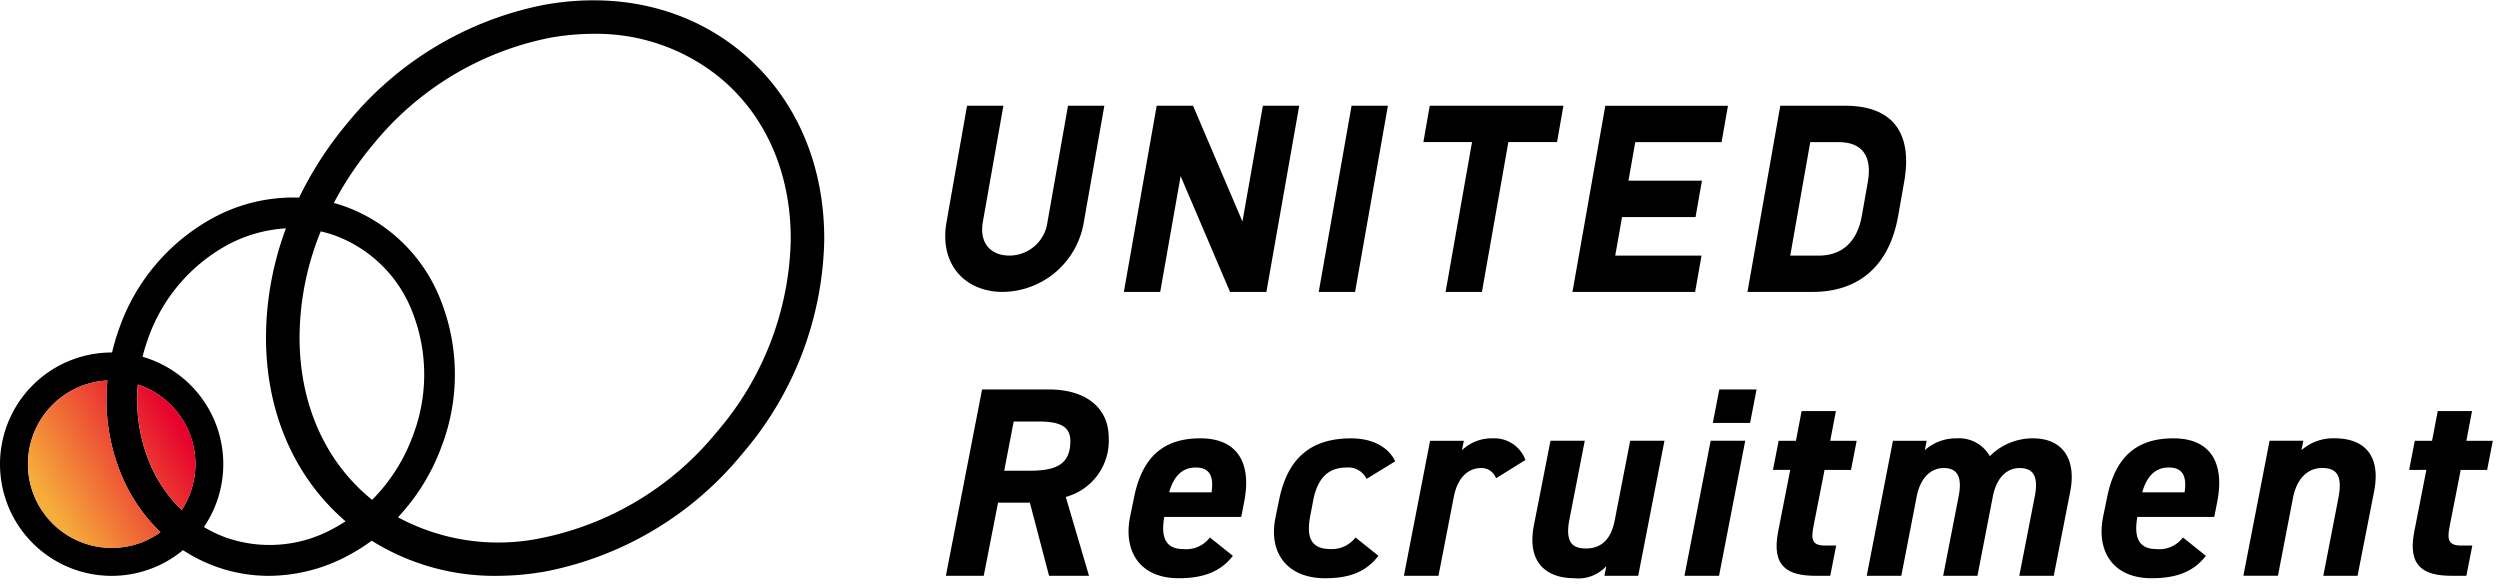 <svg xmlns="http://www.w3.org/2000/svg" xmlns:xlink="http://www.w3.org/1999/xlink" width="227" height="53" viewBox="0 0 227 53">
  <defs>
    <linearGradient id="linear-gradient" x1="0.112" y1="0.73" x2="0.909" y2="0.251" gradientUnits="objectBoundingBox">
      <stop offset="0" stop-color="#f6ad3c"/>
      <stop offset="1" stop-color="#e6002d"/>
    </linearGradient>
    <clipPath id="clip-path">
      <rect id="長方形_1" data-name="長方形 1" width="227" height="53" transform="translate(0 -0.029)"/>
    </clipPath>
  </defs>
  <g id="グループ_923" data-name="グループ 923" transform="translate(-366 207)">
    <g id="グループ_918" data-name="グループ 918" transform="translate(366 -206.971)">
      <path id="パス_1" data-name="パス 1" d="M109.531,25.662h3.3l2.981-16.907h-3.3Z" transform="translate(10.21 0.816)"/>
      <path id="パス_2" data-name="パス 2" d="M118.223,12.055h4.417l-2.4,13.606h3.3l2.4-13.606h4.418l.582-3.3H118.8Z" transform="translate(11.02 0.816)"/>
      <path id="パス_3" data-name="パス 3" d="M130.606,25.662h11.137l.583-3.3h-7.836l.618-3.5h6.673l.582-3.3h-6.673l.618-3.5h7.836l.582-3.3H133.587Z" transform="translate(12.174 0.816)"/>
      <path id="パス_4" data-name="パス 4" d="M104.113,19.27,99.627,8.755h-3.3L93.345,25.662h3.3L98.5,15.147l4.487,10.515h3.3l2.981-16.907h-3.3Z" transform="translate(8.701 0.816)"/>
      <g id="グループ_2" data-name="グループ 2" transform="translate(0 -0.001)">
        <g id="グループ_1" data-name="グループ 1" transform="translate(0 0)" clip-path="url(#clip-path)">
          <path id="パス_5" data-name="パス 5" d="M87.793,19.315a3.492,3.492,0,0,1-3.47,3.046c-1.62,0-2.743-1.077-2.4-3.046L83.79,8.755h-3.3l-1.862,10.56c-.679,3.846,1.677,6.346,5.114,6.346a7.548,7.548,0,0,0,7.352-6.346l1.863-10.56h-3.3Z" transform="translate(7.318 0.817)"/>
          <path id="パス_6" data-name="パス 6" d="M154.017,8.755h-5.895l-2.981,16.907h5.895c4.232,0,6.991-2.376,7.79-6.91l.544-3.086c.8-4.535-1.122-6.91-5.353-6.91m1.509,10c-.412,2.334-1.782,3.61-3.908,3.61h-2.593l1.817-10.306h2.594c2.125,0,3.046,1.276,2.635,3.61Z" transform="translate(13.529 0.817)"/>
          <path id="パス_7" data-name="パス 7" d="M67.416,4.774C62.59.724,56.178-.823,49.362.419A30.65,30.65,0,0,0,31.585,11.1a33.023,33.023,0,0,0-4.429,6.815,15.258,15.258,0,0,0-7.9,1.891,18.315,18.315,0,0,0-8.418,9.941,19.449,19.449,0,0,0-.661,2.23h-.034a10.141,10.141,0,1,0,6.472,17.947,14.2,14.2,0,0,0,7.8,2.334,15.365,15.365,0,0,0,7.307-1.905,17.215,17.215,0,0,0,2.026-1.286,21.045,21.045,0,0,0,11.361,3.191,25.346,25.346,0,0,0,4.529-.418A30.656,30.656,0,0,0,67.413,41.158,30.654,30.654,0,0,0,74.841,21.8C74.88,14.87,72.243,8.824,67.416,4.774ZM33.538,45.15c-4.121-3.458-6.372-8.67-6.338-14.676a25.755,25.755,0,0,1,1.923-9.495,11.55,11.55,0,0,1,1.351.4,11.986,11.986,0,0,1,7.014,7.034,15.531,15.531,0,0,1,.031,11.044,16.135,16.135,0,0,1-3.728,5.9c-.085-.069-.169-.137-.253-.207M16.5,46.28a12.75,12.75,0,0,1-3.017-4.54,15,15,0,0,1-.967-6.853A7.609,7.609,0,0,1,16.5,46.281Zm-6.364,3.437a7.605,7.605,0,0,1-.385-15.2,17.792,17.792,0,0,0,1.139,8.252,15.521,15.521,0,0,0,3.678,5.526,7.549,7.549,0,0,1-4.431,1.423Zm10.36-.943a11.492,11.492,0,0,1-1.98-.95,10.146,10.146,0,0,0-5.572-15.458,16.7,16.7,0,0,1,.507-1.669,15.541,15.541,0,0,1,7.122-8.441,12.721,12.721,0,0,1,5.39-1.55,28.644,28.644,0,0,0-1.811,9.75c-.038,6.83,2.525,12.8,7.224,16.85-.321.209-.648.407-.985.588a11.983,11.983,0,0,1-9.894.879ZM65.082,39.2a27.609,27.609,0,0,1-15.99,9.64,19.188,19.188,0,0,1-12.957-1.9,18.952,18.952,0,0,0,4-6.536,18.312,18.312,0,0,0-.059-13.026,14.737,14.737,0,0,0-8.652-8.625q-.551-.2-1.111-.353a30.172,30.172,0,0,1,3.6-5.352,27.614,27.614,0,0,1,15.992-9.64,22.2,22.2,0,0,1,3.969-.366A17.765,17.765,0,0,1,65.462,7.1c4.12,3.458,6.371,8.67,6.338,14.676A27.6,27.6,0,0,1,65.082,39.2Z" transform="translate(0 0.001)"/>
        </g>
      </g>
      <g id="グループ_8" data-name="グループ 8" transform="translate(0 -0.001)">
        <g id="グループ_7" data-name="グループ 7" transform="translate(0 0)" clip-path="url(#clip-path)">
          <path id="パス_10" data-name="パス 10" d="M87.931,49.241,86.189,42.6H83.3L82,49.241H78.564l3.286-16.92h6.056c3.409,0,5.444,1.692,5.444,4.389a5.286,5.286,0,0,1-3.9,5.371l2.109,7.159H87.931ZM86.165,39.7c2.4,0,3.7-.564,3.7-2.7,0-1.374-1.055-1.766-2.845-1.766H84.718L83.86,39.7Z" transform="translate(7.323 3.013)"/>
          <path id="パス_11" data-name="パス 11" d="M103.208,47.047c-1.152,1.5-2.771,2.036-4.929,2.036-3.458,0-5.027-2.379-4.413-5.541l.343-1.668c.711-3.7,2.6-5.516,6.106-5.492,3.409.024,4.586,2.354,3.924,5.737l-.27,1.4H96.979c-.294,1.692,0,2.918,1.741,2.918a2.685,2.685,0,0,0,2.4-1.054ZM97.42,41.285h3.85c.245-1.594-.27-2.256-1.447-2.256-1.251,0-2.01.858-2.4,2.256" transform="translate(8.737 3.392)"/>
          <path id="パス_12" data-name="パス 12" d="M115.3,47.048c-1.177,1.521-2.722,2.036-4.856,2.036-3.335,0-5.174-2.207-4.488-5.541l.343-1.668c.809-3.874,3.04-5.492,6.523-5.492,2.06,0,3.433.882,4,2.084l-2.6,1.594a1.847,1.847,0,0,0-1.814-1.03c-1.766,0-2.673,1.079-3.041,3.04l-.245,1.276c-.343,1.766-.148,3.089,1.839,3.089a2.7,2.7,0,0,0,2.256-1.055l2.084,1.667Z" transform="translate(9.863 3.392)"/>
          <path id="パス_13" data-name="パス 13" d="M124.971,40.01a1.4,1.4,0,0,0-1.349-.933c-1.177,0-2.134.858-2.477,2.576l-1.4,7.209h-3.139l2.378-12.26h3.065l-.172.858a3.9,3.9,0,0,1,2.82-1.079,3,3,0,0,1,2.942,1.962L124.97,40.01Z" transform="translate(10.869 3.392)"/>
          <path id="パス_14" data-name="パス 14" d="M136.884,48.843h-3.065l.172-.883a3.431,3.431,0,0,1-2.943,1.1c-2.28,0-4.34-1.227-3.628-4.831l1.5-7.65h3.113l-1.4,7.185c-.368,1.937.2,2.6,1.5,2.6,1.447,0,2.3-.883,2.624-2.576l1.4-7.209h3.113Z" transform="translate(11.864 3.411)"/>
          <path id="パス_15" data-name="パス 15" d="M142.287,36.98h3.139l-2.378,12.26h-3.139Zm.785-4.659h3.383l-.588,3.041h-3.383Z" transform="translate(13.041 3.013)"/>
          <path id="パス_16" data-name="パス 16" d="M147.776,36.813h1.57l.515-2.7h3.113l-.515,2.7h2.4l-.515,2.649h-2.4l-1.006,5.125c-.245,1.225-.1,1.74,1.055,1.74H153l-.54,2.746h-1.324c-2.55,0-4.022-.834-3.409-4l1.1-5.615h-1.57Z" transform="translate(13.726 3.181)"/>
          <path id="パス_17" data-name="パス 17" d="M165.1,48.862h-3.113l1.4-7.185c.394-1.962-.245-2.6-1.348-2.6-1.128,0-2.109.834-2.452,2.575l-1.4,7.21h-3.139l2.379-12.26h3.064l-.172.858a4.254,4.254,0,0,1,2.943-1.079A3.193,3.193,0,0,1,166.223,38a5.491,5.491,0,0,1,3.924-1.618c2.673,0,3.948,1.863,3.383,4.806l-1.5,7.675H168.9l1.4-7.185c.367-1.839-.124-2.6-1.374-2.6-1.127,0-2.084.834-2.427,2.575Z" transform="translate(14.452 3.392)"/>
          <path id="パス_18" data-name="パス 18" d="M184.026,47.047c-1.152,1.5-2.77,2.036-4.928,2.036-3.458,0-5.027-2.379-4.414-5.541l.343-1.668c.712-3.7,2.6-5.516,6.107-5.492,3.409.024,4.585,2.354,3.924,5.737l-.27,1.4H177.8c-.294,1.692,0,2.918,1.741,2.918a2.686,2.686,0,0,0,2.4-1.054Zm-5.786-5.762h3.849c.245-1.594-.27-2.256-1.446-2.256-1.251,0-2.01.858-2.4,2.256" transform="translate(16.27 3.392)"/>
          <path id="パス_19" data-name="パス 19" d="M188.71,36.6h3.065l-.172.858a4.358,4.358,0,0,1,3.04-1.079c2.4,0,4.242,1.3,3.556,4.831l-1.5,7.65H193.59l1.373-7.086c.367-1.937-.1-2.7-1.471-2.7-1.422,0-2.33,1.079-2.649,2.673l-1.373,7.111h-3.139Z" transform="translate(17.368 3.392)"/>
          <path id="パス_20" data-name="パス 20" d="M200.611,36.813h1.57l.515-2.7h3.115l-.515,2.7h2.4l-.515,2.649h-2.4l-1.006,5.125c-.245,1.225-.1,1.74,1.054,1.74h1.006l-.539,2.746h-1.324c-2.55,0-4.022-.834-3.409-4l1.1-5.615H200.1Z" transform="translate(18.651 3.181)"/>
        </g>
      </g>
    </g>
    <path id="合体_2" data-name="合体 2" d="M4.7,14.626A7.61,7.61,0,0,1,7.228,0,17.784,17.784,0,0,0,8.367,8.253a15.509,15.509,0,0,0,3.675,5.529,7.583,7.583,0,0,1-7.342.844Zm6.259-7.4A15,15,0,0,1,9.99.379c.178.059.355.121.531.194a7.594,7.594,0,0,1,4.116,9.937,7.736,7.736,0,0,1-.662,1.254A12.772,12.772,0,0,1,10.959,7.225Z" transform="translate(368.53 -172.455)" stroke="rgba(0,0,0,0)" stroke-miterlimit="10" stroke-width="1" fill="url(#linear-gradient)"/>
  </g>
</svg>
